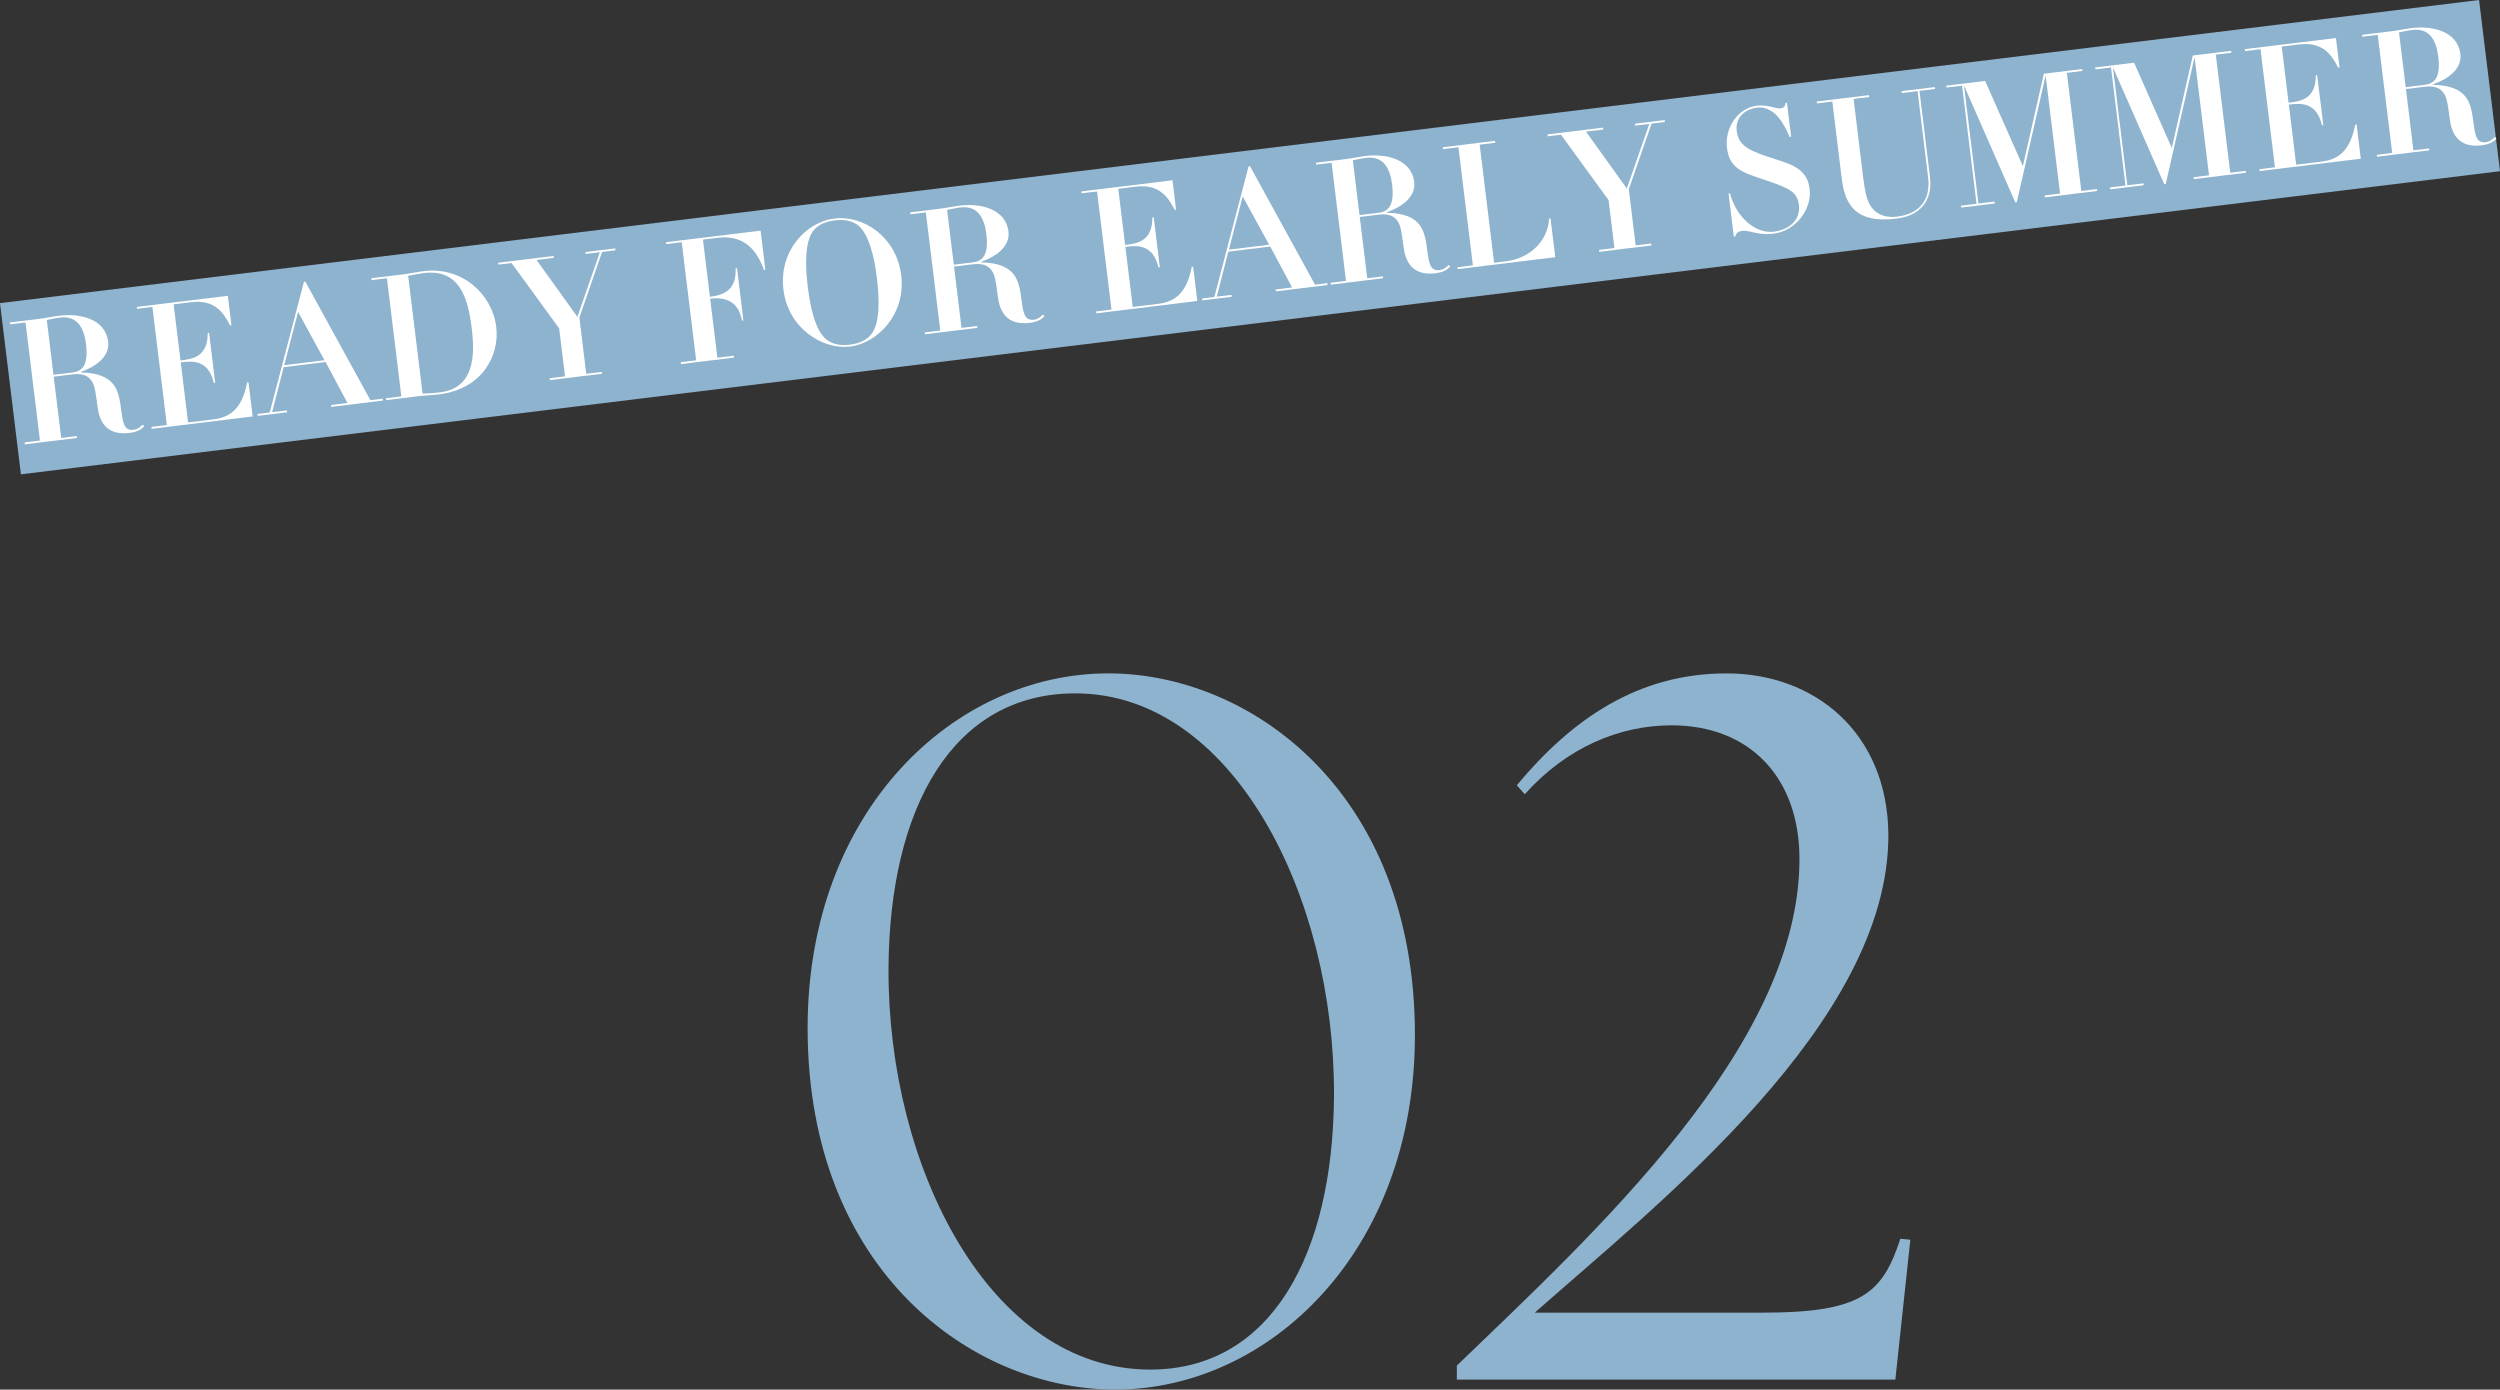 <?xml version="1.0" encoding="UTF-8"?><svg id="_レイヤー_3" xmlns="http://www.w3.org/2000/svg" width="237.77" height="132.16" viewBox="0 0 237.77 132.16"><rect x="0" y="0" width="237.77" height="132.16" fill="#333333" stroke="none"/><defs><style>.cls-1{fill:#fff;}.cls-2{fill:#8eb3ce;}</style></defs><rect class="cls-2" x=".117" y="14.354" width="237.535" height="16.404" transform="translate(-1.859 14.596) rotate(-6.971)"/><path class="cls-1" d="M2.427,30.668l-1.465.179-.021-.18,2.832-.346c.326-.04.633-.093.957-.15.308-.054.631-.11.941-.148,1.855-.227,4.343.246,4.615,2.476.184,1.498-1.354,2.446-2.575,2.86l.008.065c3.349.086,3.571,1.777,3.812,3.599.157,1.154.257,1.968,1.169,1.856.456-.056.717-.353.864-.502l.152.163c-.266.264-.58.534-1.41.635-2.215.271-2.864-1.121-3.039-2.553-.036-.293-.178-1.449-.312-1.879-.348-1.082-1.16-1.246-2.057-1.137l-1.79.219.712,5.829,1.482-.181.021.18-4.966.607-.022-.18,1.466-.179-1.374-11.233ZM5.085,35.647l1.791-.219c.782-.096,1.576-.49,1.31-2.672-.187-1.53-.8-2.761-2.493-2.554-.407.05-.985.187-1.244.234l.637,5.21Z"/><path class="cls-1" d="M24.029,39.61l-9.605,1.175-.022-.18,1.466-.179-1.374-11.234-1.466.179-.021-.18,8.662-1.059.342,2.801-.13.016c-.634-1.261-1.509-2.476-3.69-2.209l-1.678.205.653,5.341c1.106-.136,2.604-.319,2.589-2.614l.131-.016.58,4.754-.129.016c-.527-2.282-2.107-2.088-3.148-1.961l.698,5.715,2.426-.297c1.677-.205,2.724-1.109,3.19-3.513l.129-.016.398,3.257Z"/><path class="cls-1" d="M28.908,26.801l.131-.016,6.188,11.274,1.172-.143.021.18-4.916.601-.022-.18,1.563-.191-2.08-3.894-3.988.488-1.096,4.282,1.4-.171.021.18-2.785.34-.021-.18,1.156-.142,3.256-12.428ZM30.861,34.263l-2.512-4.601-1.314,5.068,3.826-.468Z"/><path class="cls-1" d="M36.798,26.465l-1.465.179-.021-.18,2.979-.364c.342-.042.683-.099,1.022-.158s.68-.116,1.021-.158c3.549-.434,6.473,2.117,6.865,5.325.32,2.622-1.264,5.889-5.449,6.4-.309.038-.637.062-.947.083-.328.024-.64.045-.965.085l-3.109.38-.022-.18,1.465-.179-1.374-11.234ZM40.19,37.436c.641-.029,1.085-.051,1.655-.12,3.239-.396,3.347-3.434,3.024-6.071-.364-2.979-1.19-5.688-4.577-5.273-.391.048-.988.17-1.473.262l1.37,11.203Z"/><path class="cls-1" d="M52.273,35.974l1.465-.179-.557-4.559-4.528-6.221-1.254.153-.022-.18,5.275-.645.022.18-1.645.201,3.884,5.408,2.141-6.145-1.352.165-.021-.18,2.832-.346.022.18-1.271.155-2.16,6.247.652,5.34,1.482-.182.021.18-4.967.607-.021-.18Z"/><path class="cls-1" d="M64.837,23.036l-1.466.179-.022-.18,8.988-1.099.456,3.729-.13.016c-.756-2.122-2.079-3.348-4.407-3.063l-1.4.171.665,5.438c1.889-.23,2.493-1.098,2.444-2.712l.13-.016.609,4.982-.13.016c-.163-.79-.589-2.39-3.032-2.091l.688,5.616,1.562-.191.021.18-5.047.617-.021-.18,1.465-.179-1.373-11.234Z"/><path class="cls-1" d="M79.369,20.781c2.719-.333,5.895,1.724,6.346,5.404.449,3.68-2.235,6.454-4.857,6.774-2.621.32-5.896-1.725-6.346-5.405-.449-3.68,2.138-6.441,4.857-6.774ZM78.236,31.925c.624.783,1.557.983,2.6.855,1.042-.127,1.899-.546,2.316-1.457.654-1.418.352-4.026.25-4.856-.102-.831-.43-3.385-1.412-4.653-.607-.786-1.558-.983-2.6-.855-1.043.127-1.916.548-2.317,1.457-.647,1.467-.351,4.025-.249,4.856.102.83.436,3.433,1.412,4.652Z"/><path class="cls-1" d="M88.054,20.198l-1.465.179-.021-.18,2.832-.347c.326-.04.633-.093.957-.149.309-.055.631-.11.941-.148,1.855-.227,4.343.246,4.615,2.477.184,1.498-1.354,2.446-2.575,2.86l.008.065c3.349.086,3.572,1.777,3.812,3.599.157,1.154.257,1.968,1.169,1.857.456-.056.717-.353.864-.502l.152.163c-.266.263-.58.534-1.41.635-2.215.271-2.863-1.121-3.039-2.553-.035-.294-.178-1.449-.312-1.879-.348-1.082-1.16-1.247-2.056-1.137l-1.791.219.712,5.829,1.482-.181.021.18-4.966.607-.022-.18,1.466-.179-1.374-11.234ZM90.712,25.177l1.791-.219c.782-.096,1.576-.49,1.31-2.672-.187-1.531-.8-2.761-2.493-2.554-.407.049-.985.187-1.244.234l.637,5.21Z"/><path class="cls-1" d="M113.873,28.625l-9.606,1.175-.021-.18,1.465-.18-1.373-11.233-1.466.179-.022-.18,8.662-1.059.343,2.801-.13.016c-.634-1.261-1.51-2.476-3.691-2.209l-1.677.205.653,5.34c1.106-.135,2.604-.319,2.588-2.614l.131-.016.581,4.754-.13.016c-.527-2.281-2.106-2.088-3.148-1.961l.699,5.714,2.426-.296c1.677-.205,2.723-1.109,3.189-3.514l.131-.016.397,3.257Z"/><path class="cls-1" d="M118.752,15.816l.13-.016,6.188,11.273,1.172-.143.022.18-4.917.601-.021-.18,1.562-.191-2.079-3.893-3.989.487-1.096,4.282,1.4-.171.021.18-2.784.341-.022-.18,1.156-.142,3.257-12.428ZM120.706,23.278l-2.514-4.601-1.313,5.068,3.827-.468Z"/><path class="cls-1" d="M126.644,15.479l-1.466.179-.022-.18,2.834-.346c.325-.04.633-.093.956-.15.308-.054.631-.11.94-.148,1.855-.227,4.344.246,4.616,2.477.183,1.498-1.354,2.446-2.575,2.86l.008.065c3.35.086,3.571,1.777,3.811,3.599.158,1.154.258,1.968,1.17,1.856.455-.056.717-.352.863-.502l.152.163c-.265.264-.579.534-1.41.636-2.214.271-2.863-1.121-3.039-2.554-.035-.293-.177-1.449-.312-1.879-.347-1.082-1.16-1.247-2.056-1.137l-1.791.219.713,5.829,1.48-.181.022.18-4.966.607-.021-.18,1.465-.179-1.373-11.234ZM129.302,20.458l1.79-.219c.782-.095,1.576-.49,1.31-2.671-.188-1.531-.801-2.761-2.493-2.554-.407.05-.985.187-1.244.234l.638,5.21Z"/><path class="cls-1" d="M138.708,14.004l-1.465.18-.022-.18,4.966-.607.021.18-1.48.181,1.373,11.234,1.123-.138c2.182-.267,3.961-1.806,4.113-4.072l.13-.016.452,3.696-9.281,1.135-.021-.18,1.465-.179-1.373-11.234Z"/><path class="cls-1" d="M152.082,23.77l1.465-.179-.558-4.559-4.527-6.222-1.254.153-.022-.18,5.276-.645.021.18-1.645.201,3.883,5.408,2.141-6.145-1.352.165-.021-.18,2.833-.346.022.18-1.27.155-2.162,6.247.653,5.34,1.481-.181.021.18-4.965.607-.022-.18Z"/><path class="cls-1" d="M164.398,18.399l.13-.016c.635,2.352,2.472,3.862,4.182,3.653,1.351-.166,2.565-1.041,2.383-2.539-.163-1.335-1.043-1.641-3.524-2.478-2-.665-3.092-1.092-3.319-2.949-.229-1.873.991-3.79,2.863-4.019.603-.073,1.012.025,1.642.179.307.078.457.094.588.078.406-.05.467-.372.48-.522l.131-.016.396,3.24-.131.016c-.477-1.065-1.375-3.005-3.149-2.788-.847.104-2.073.75-1.895,2.215.188,1.547,1.396,1.945,3.649,2.677,1.666.524,3.061.981,3.288,2.837.241,1.97-1.378,4.002-3.38,4.247-.391.048-.929.113-1.795-.078-.714-.161-.968-.212-1.293-.172-.488.06-.594.419-.612.538l-.13.016-.504-4.119Z"/><path class="cls-1" d="M177.197,16.849c.134,1.091.291,1.964.611,2.57.45.837,1.322,1.342,2.625,1.183,1.969-.241,3.229-1.436,2.945-3.748l-1.002-8.189-1.498.183-.021-.18,3.158-.386.021.18-1.48.181,1.001,8.189c.282,2.312-1.003,3.692-3.151,3.955-3.191.391-4.848-.58-5.232-3.723l-.905-7.408-1.465.179-.022-.18,4.967-.607.021.18-1.481.181.909,7.44Z"/><path class="cls-1" d="M186.611,8.147l-1.482.181-.021-.18,3.695-.452,3.586,8.105,1.999-8.788,3.647-.446.021.18-1.481.182,1.374,11.234,1.481-.181.022.18-4.967.607-.021-.18,1.465-.179-1.373-11.233-2.74,12.051-.146.018-4.88-11.12,1.374,11.234,1.529-.187.022.18-3.19.39-.022-.18,1.481-.181-1.373-11.234Z"/><path class="cls-1" d="M200.776,6.415l-1.481.181-.021-.18,3.695-.452,3.586,8.105,1.998-8.788,3.648-.446.021.18-1.482.181,1.374,11.234,1.481-.182.022.18-4.966.607-.022-.18,1.466-.179-1.374-11.234-2.74,12.052-.146.018-4.881-11.12,1.374,11.234,1.53-.188.021.18-3.19.391-.022-.18,1.482-.182-1.374-11.233Z"/><path class="cls-1" d="M224.527,15.095l-9.606,1.175-.022-.18,1.466-.179-1.374-11.234-1.465.179-.021-.18,8.662-1.059.342,2.801-.131.016c-.633-1.261-1.508-2.476-3.69-2.209l-1.677.205.652,5.341c1.107-.136,2.605-.319,2.59-2.614l.13-.016.581,4.754-.13.016c-.526-2.282-2.106-2.088-3.148-1.961l.698,5.715,2.426-.297c1.678-.205,2.725-1.109,3.19-3.513l.13-.016.398,3.257Z"/><path class="cls-1" d="M226.143,3.313l-1.465.179-.022-.18,2.834-.346c.325-.04.633-.093.956-.15.308-.055.631-.11.94-.148,1.855-.227,4.344.246,4.616,2.477.183,1.498-1.354,2.446-2.575,2.86l.008.065c3.35.086,3.571,1.777,3.811,3.599.158,1.154.258,1.968,1.17,1.856.455-.056.717-.353.863-.502l.152.163c-.266.264-.579.534-1.41.635-2.214.271-2.863-1.121-3.039-2.553-.035-.293-.177-1.449-.312-1.879-.347-1.082-1.16-1.246-2.056-1.137l-1.791.219.713,5.828,1.48-.181.022.18-4.966.607-.021-.18,1.465-.179-1.374-11.234ZM228.802,8.292l1.79-.219c.782-.096,1.576-.49,1.31-2.672-.188-1.53-.801-2.761-2.493-2.554-.407.05-.985.187-1.244.234l.638,5.21Z"/><path class="cls-2" d="M76.81,97.769c0-20.71,13.965-33.726,28.595-33.726,13.49,0,29.165,11.21,29.165,34.391,0,20.71-13.965,33.726-28.5,33.726-13.49,0-29.26-11.21-29.26-34.391ZM126.874,104.229c.096-19.095-9.689-38.285-24.604-38.285-11.686,0-17.671,10.925-17.766,26.125-.095,19,9.69,38.19,24.891,38.19,11.495,0,17.386-10.925,17.479-26.03Z"/><path class="cls-2" d="M171.144,81.714c0-7.885-4.846-12.73-12.16-12.73-4.939,0-9.975,2.09-13.965,6.555l-.76-.855c5.225-6.27,11.494-10.64,19.949-10.64,8.36,0,15.295,5.605,15.391,15.295.095,17.955-22.041,35.246-33.631,45.505h21.66c9.406,0,11.4-1.805,13.111-7.03l.949.095-1.425,13.3h-41.706v-1.33c13.11-12.635,32.586-30.4,32.586-48.166Z"/></svg>